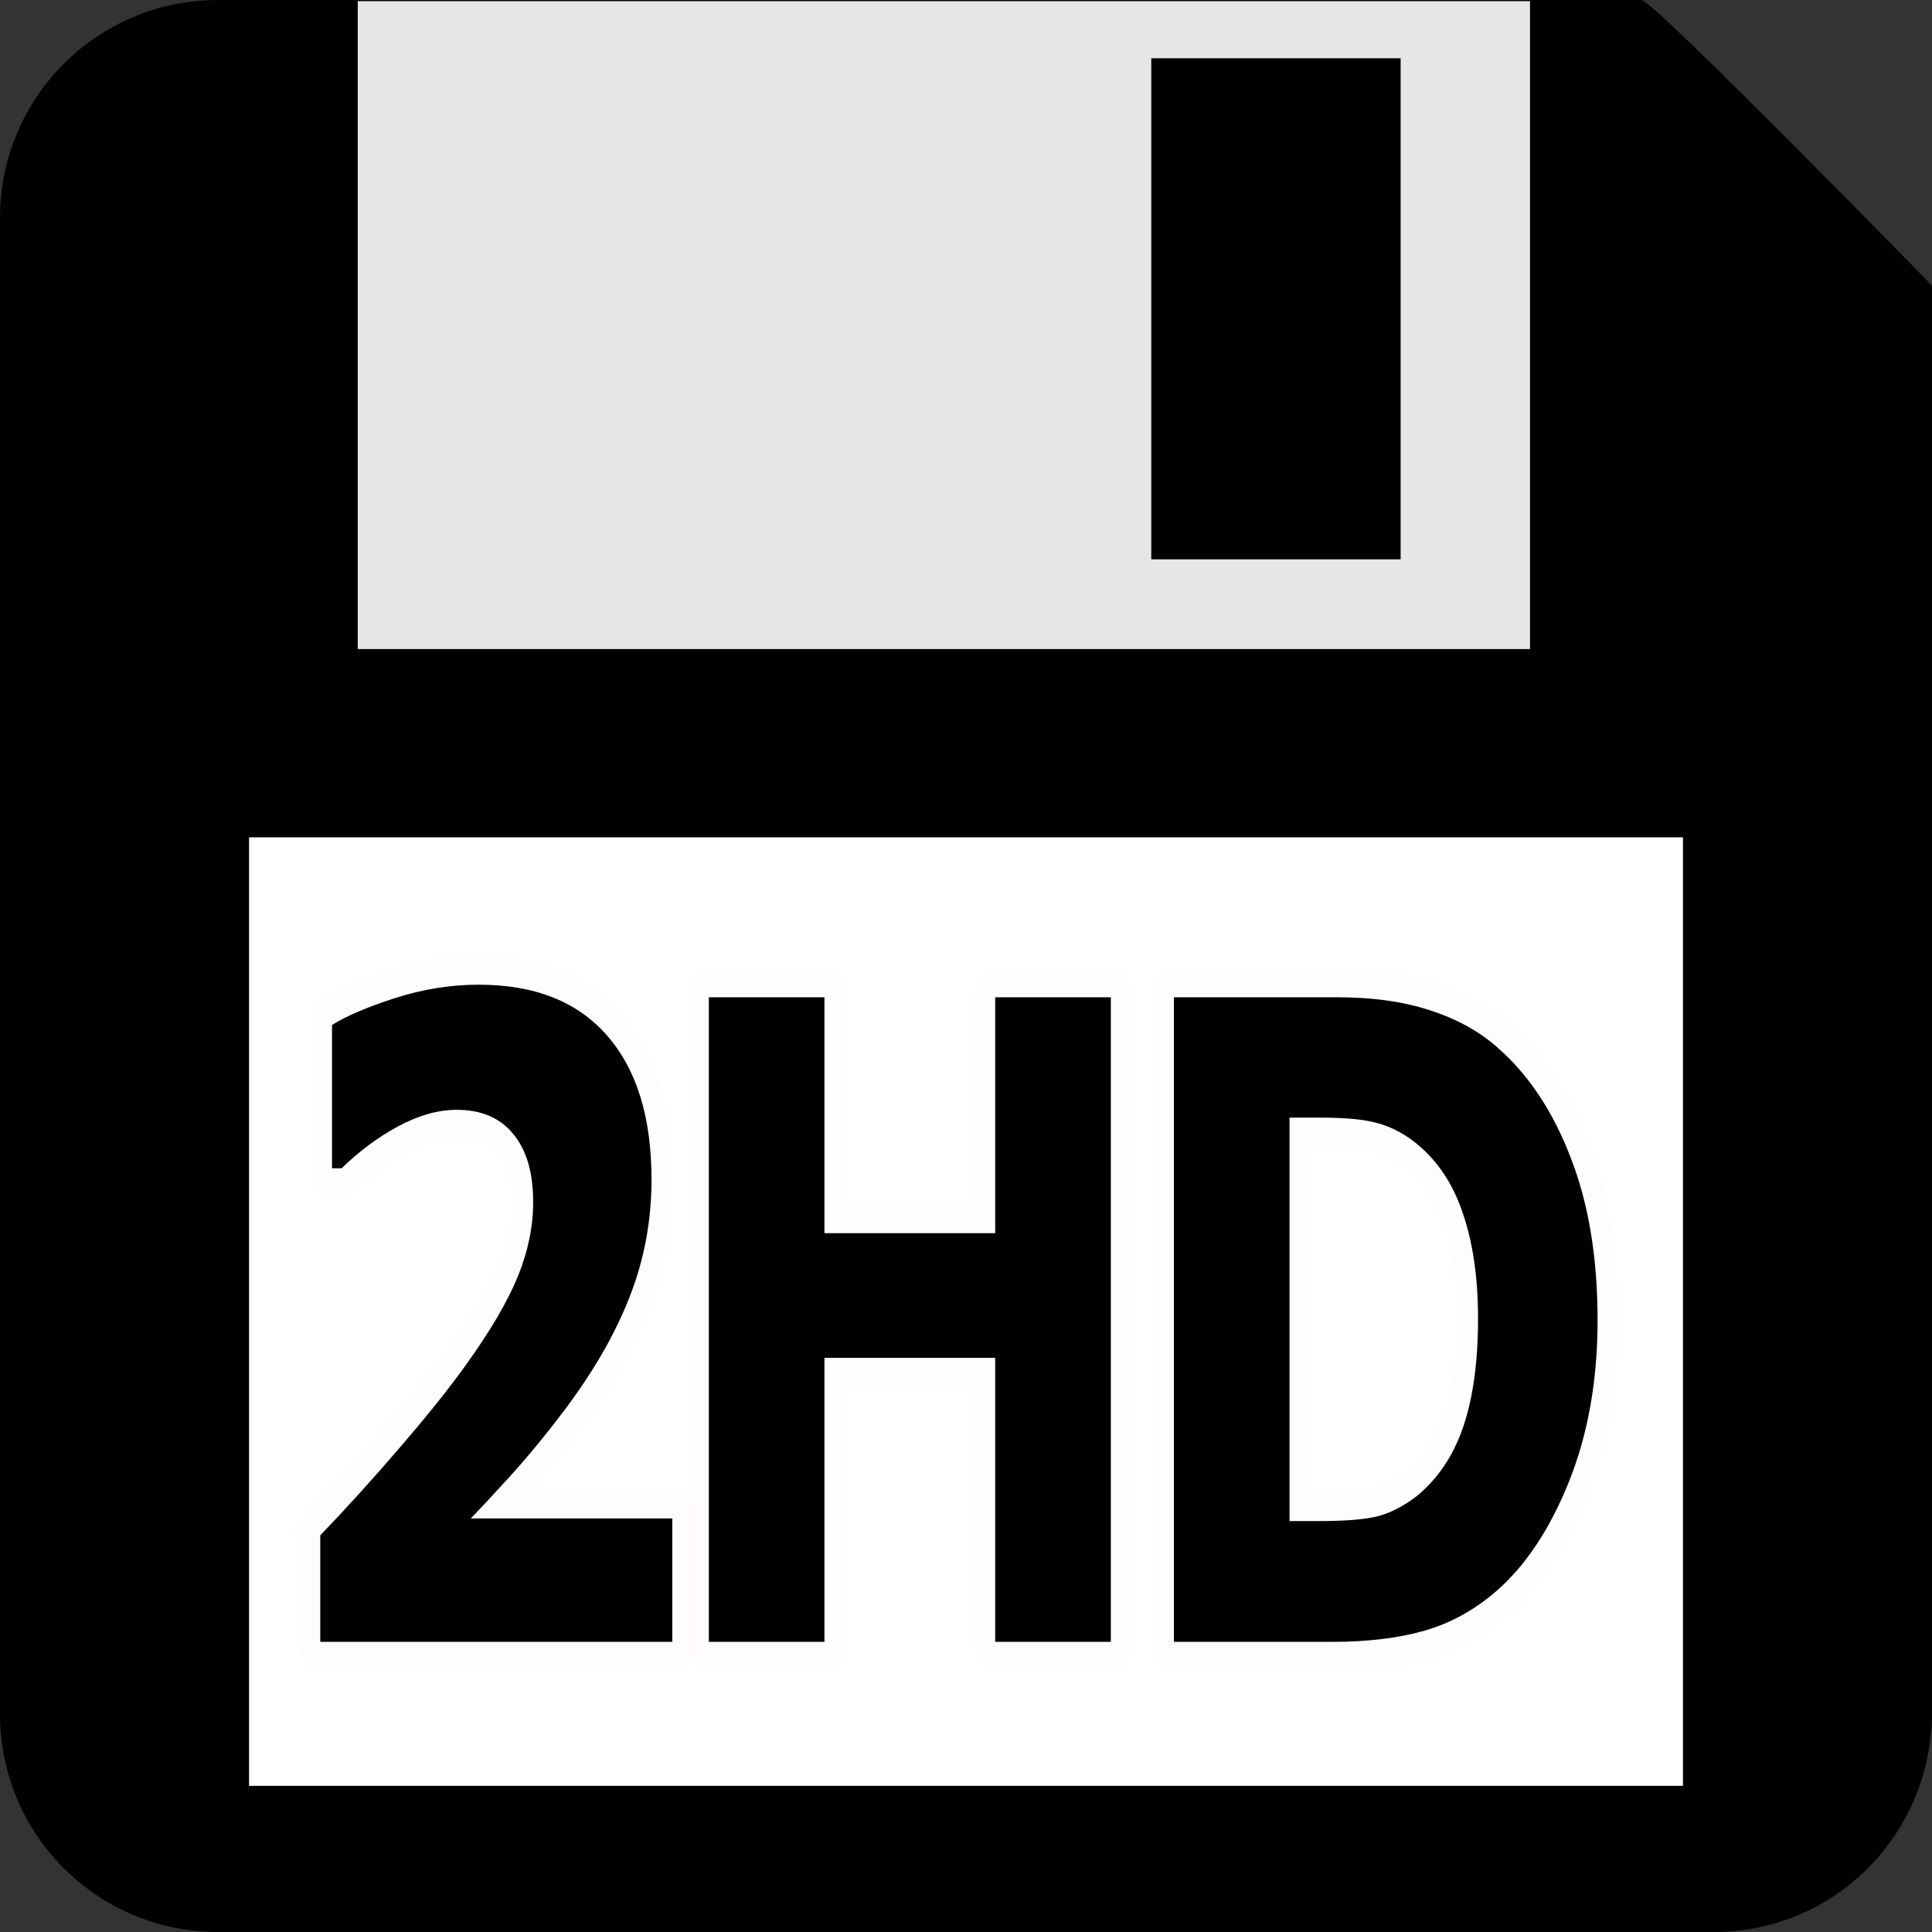 <?xml version="1.0" encoding="UTF-8" standalone="no"?>
<!--?xml version="1.0" encoding="utf-8"?-->

<!-- Generator: Adobe Illustrator 18.1.1, SVG Export Plug-In . SVG Version: 6.00 Build 0)  -->

<svg
   version="1.1"
   id="_x32_"
   x="0px"
   y="0px"
   viewBox="0 0 512 512"
   style="width: 256px; height: 256px; opacity: 1;"
   xml:space="preserve"
   sodipodi:docname="fdd_2hd.svg"
   inkscape:version="1.2.1 (9c6d41e410, 2022-07-14)"
   xmlns:inkscape="http://www.inkscape.org/namespaces/inkscape"
   xmlns:sodipodi="http://sodipodi.sourceforge.net/DTD/sodipodi-0.dtd"
   xmlns="http://www.w3.org/2000/svg"
   xmlns:svg="http://www.w3.org/2000/svg"><rect x="0" y="0" width="512" height="512" fill="#333333" stroke="none"/><defs
   id="defs16524" /><sodipodi:namedview
   id="namedview16522"
   pagecolor="#ffffff"
   bordercolor="#000000"
   borderopacity="0.25"
   inkscape:showpageshadow="2"
   inkscape:pageopacity="0.0"
   inkscape:pagecheckerboard="true"
   inkscape:deskcolor="#d1d1d1"
   showgrid="false"
   inkscape:zoom="1.6191406"
   inkscape:cx="239.9421"
   inkscape:cy="242.72135"
   inkscape:window-width="1920"
   inkscape:window-height="1009"
   inkscape:window-x="-8"
   inkscape:window-y="-8"
   inkscape:window-maximized="1"
   inkscape:current-layer="_x32_" />
<style
   type="text/css"
   id="style16513">
	.st0{fill:#4BCC4B;}
</style>

<path
   id="rect2357"
   style="font-variation-settings:'wght' 700;fill:#000000;stroke-width:1.031;stroke-linejoin:round;stroke-miterlimit:40"
   d="M 57.825,0 H 435.029 c 3.169,0 80.059,78.823 80.059,78.823 L 512,454.175 C 511.736,486.209 486.21,512 454.175,512 H 57.825 C 25.79,512 0,486.21 0,454.175 V 57.825 C 0,25.79 25.79,0 57.825,0 Z"
   sodipodi:nodetypes="sscssssss" /><rect
   style="font-variation-settings:'wght' 700;fill:#ffffff;fill-opacity:1;stroke:none;stroke-width:1.013;stroke-linejoin:round;stroke-miterlimit:40;stroke-dasharray:none;stroke-opacity:1"
   id="rect4749"
   width="380"
   height="251.368"
   x="66"
   y="221.899"
   rx="0"
   ry="0" /><rect
   style="font-variation-settings:'wght' 700;fill:#e6e6e6;fill-opacity:1;stroke:none;stroke-width:0.757;stroke-linejoin:round;stroke-miterlimit:40;stroke-dasharray:none;stroke-opacity:1"
   id="rect4749-1"
   width="310.659"
   height="171.696"
   x="94.803"
   y="0.309"
   rx="0"
   ry="0" /><rect
   style="font-variation-settings:'wght' 700;fill:#000000;fill-opacity:1;stroke:none;stroke-width:1.354;stroke-linejoin:round;stroke-miterlimit:40;stroke-dasharray:none;stroke-opacity:1"
   id="rect4825"
   width="66.084"
   height="132.786"
   x="305.1"
   y="15.44" /><g
   aria-label="2HD"
   id="text756"
   style="font-weight:bold;font-size:240px;line-height:0;-inkscape-font-specification:'sans-serif, Bold';font-variant-numeric:lining-nums;letter-spacing:-20px;fill:#ff0000;stroke:#ff0000;stroke-width:16;stroke-linejoin:round;stroke-miterlimit:40;stroke-opacity:0.012"
   transform="matrix(0.681,0,0,0.979,177.779,185.997)"><path
     d="M 0.563,254.456 H -136.429 v -28.828 q 15.703,-11.367 31.406,-24.141 15.82,-12.773 25.313,-22.031 14.18,-13.711 20.156,-23.906 5.977,-10.195 5.977,-20.156 0,-11.953 -7.734,-18.398 -7.617,-6.562 -22.031,-6.562 -10.781,0 -22.734,4.453 -11.836,4.453 -22.031,11.367 h -3.75 V 87.464 q 8.32,-3.633 24.492,-7.266 16.289,-3.633 32.578,-3.633 32.812,0 50.039,13.828 17.227,13.711 17.227,38.906 0,16.523 -8.32,31.406 -8.203,14.883 -25.195,30.703 -10.664,9.844 -21.445,18.164 -10.781,8.203 -15.352,11.484 H 0.563 Z"
     style="fill:#000000"
     id="path860" /><path
     d="m 171.227,254.456 h -45 v -76.875 H 59.782 v 76.875 h -45 V 79.964 h 45 V 143.831 H 126.227 V 79.964 h 45 z"
     style="fill:#000000"
     id="path862" /><path
     d="m 360.641,167.386 q 0,24.375 -11.133,43.711 -11.133,19.219 -28.125,29.531 -12.773,7.734 -28.008,10.781 -15.234,3.047 -36.094,3.047 H 195.759 V 79.964 h 63.281 q 21.328,0 36.797,3.633 15.469,3.516 26.016,10.078 18.047,11.016 28.359,29.766 10.43,18.633 10.43,43.945 z M 314.118,167.034 q 0,-17.227 -6.328,-29.414 -6.211,-12.305 -19.805,-19.219 -6.914,-3.398 -14.18,-4.57 -7.148,-1.289 -21.68,-1.289 h -11.367 v 109.219 h 11.367 q 16.055,0 23.555,-1.406 7.5,-1.523 14.648,-5.391 12.305,-7.031 18.047,-18.75 5.742,-11.836 5.742,-29.18 z"
     style="fill:#000000"
     id="path864" /></g></svg>
